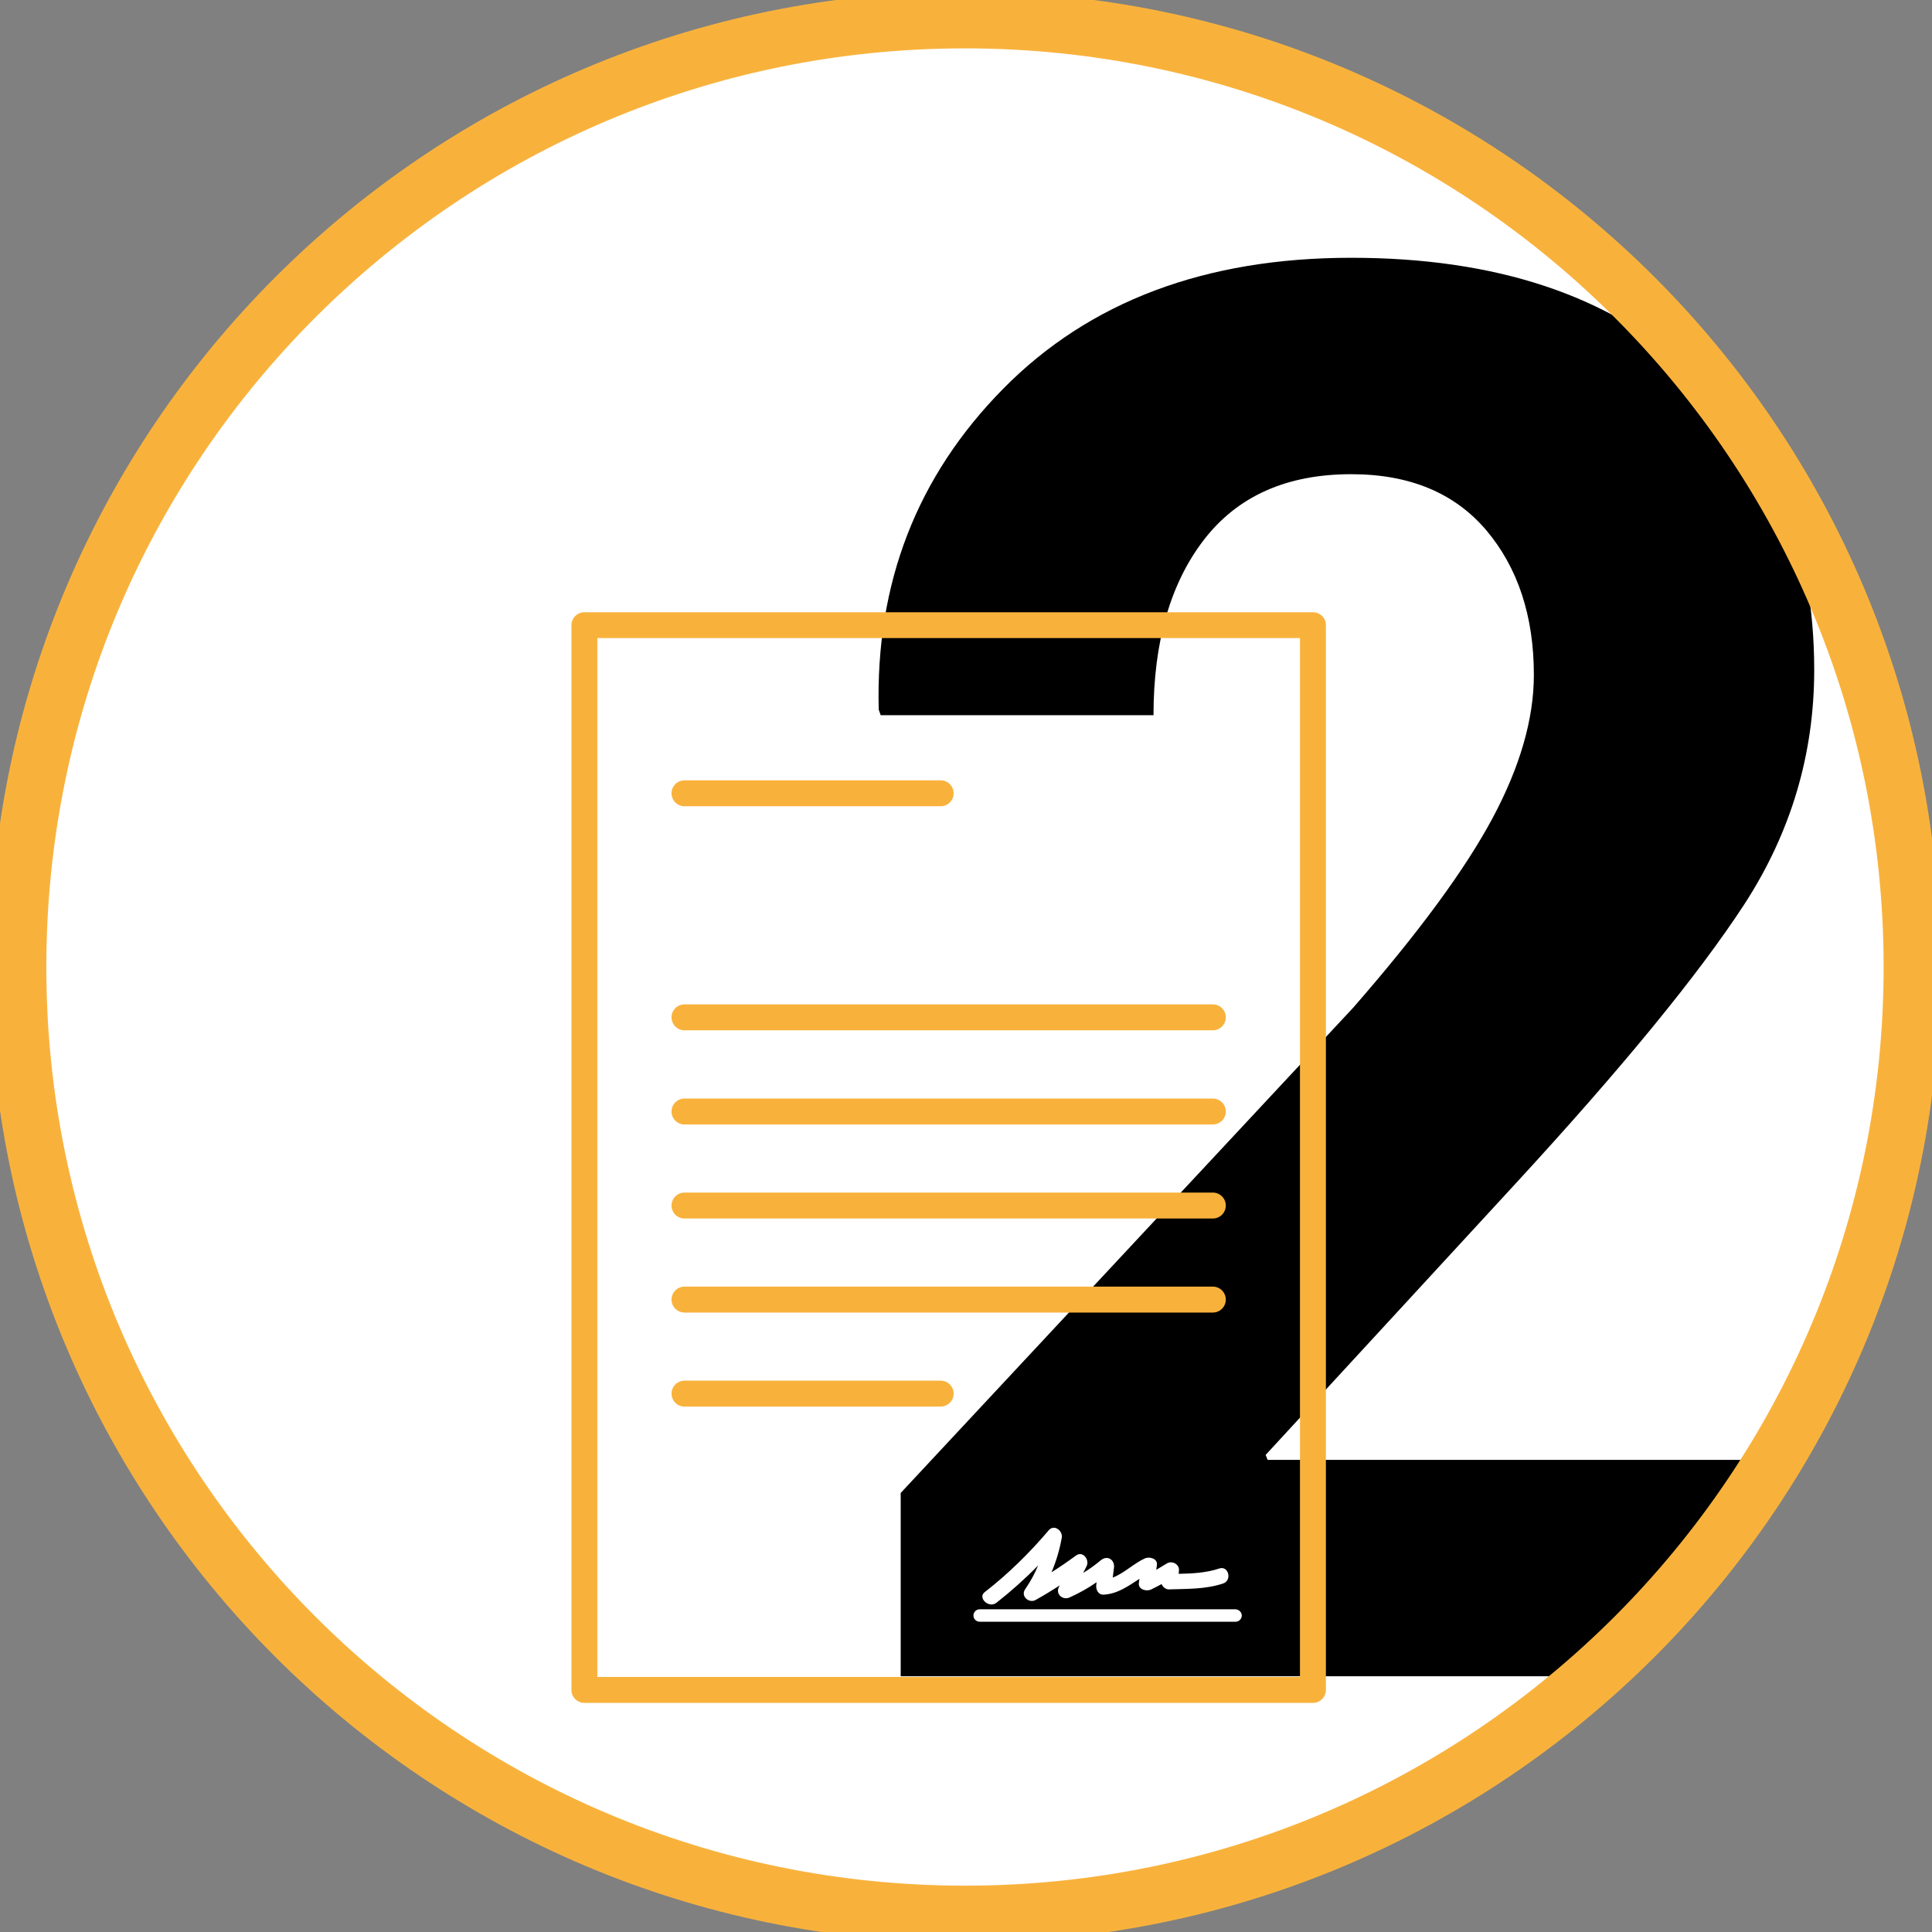 <?xml version="1.0" encoding="UTF-8"?> <svg xmlns="http://www.w3.org/2000/svg" xmlns:xlink="http://www.w3.org/1999/xlink" xmlns:xodm="http://www.corel.com/coreldraw/odm/2003" xml:space="preserve" width="102mm" height="102mm" version="1.1" style="shape-rendering:geometricPrecision; text-rendering:geometricPrecision; image-rendering:optimizeQuality; fill-rule:evenodd; clip-rule:evenodd" viewBox="0 0 10200 10200"><rect x="0" y="0" width="10200" height="10200" fill="#808080" stroke="none"/> <defs> <style type="text/css"> .str0 {stroke:#F8B23C;stroke-width:300;stroke-miterlimit:22.926} .fil3 {fill:none} .fil0 {fill:#E6E6E6} .fil1 {fill:white} .fil2 {fill:black;fill-rule:nonzero} .fil4 {fill:#F8B23C;fill-rule:nonzero} .fil5 {fill:white;fill-rule:nonzero} </style> <clipPath id="id0"> <path d="M5094.6 105.4c2761.42,0 5000,2238.58 5000,5000 0,2761.42 -2238.58,5000 -5000,5000 -2761.42,0 -5000,-2238.58 -5000,-5000 0,-2761.42 2238.58,-5000 5000,-5000z"></path> </clipPath> </defs> <g id="Слой_x0020_1">  <path class="fil0" d="M5094.6 105.4c2761.42,0 5000,2238.58 5000,5000 0,2761.42 -2238.58,5000 -5000,5000 -2761.42,0 -5000,-2238.58 -5000,-5000 0,-2761.42 2238.58,-5000 5000,-5000z"></path> <path class="fil1" d="M5094.6 105.4c2761.42,0 5000,2238.58 5000,5000 0,2761.42 -2238.58,5000 -5000,5000 -2761.42,0 -5000,-2238.58 -5000,-5000 0,-2761.42 2238.58,-5000 5000,-5000z"></path> <g style="clip-path:url(#id0)"> <g id="_1616749155104"> <path id="_1_0" class="fil2" d="M9796.27 8849.81l-5041.03 0 0 -967.7 2388.95 -2562.05c344.49,-394.7 590.31,-728.81 735.73,-1000.59 145.41,-271.79 218.12,-524.53 218.12,-756.5 0,-311.6 -84.83,-566.08 -251.01,-763.42 -167.92,-197.35 -405.09,-296.03 -713.23,-296.03 -341.03,0 -600.69,115.99 -779,347.96 -176.57,230.24 -264.86,540.11 -264.86,924.42l-1440.29 0 -10.39 -29.43c-17.31,-666.48 200.81,-1230.83 656.09,-1693.04 455.29,-462.21 1068.11,-692.45 1838.45,-692.45 761.7,0 1358.93,197.35 1793.44,593.78 434.52,394.69 650.91,922.69 650.91,1582.24 0,444.9 -122.91,856.91 -367,1234.29 -245.82,377.39 -650.9,870.75 -1215.25,1483.57l-1313.92 1426.44 10.39 25.97 3103.9 0 0 1142.54z"></path> </g> </g> <path class="fil3" d="M5094.6 105.4c2761.42,0 5000,2238.58 5000,5000 0,2761.42 -2238.58,5000 -5000,5000 -2761.42,0 -5000,-2238.58 -5000,-5000 0,-2761.42 2238.58,-5000 5000,-5000z"></path> <path class="fil4" d="M6931.64 3232.35l-3846.33 0c-37.75,0 -68.46,30.71 -68.46,68.46l0 5621.09c0,37.74 30.71,68.45 68.46,68.45l3846.33 0c37.75,0 68.46,-30.71 68.46,-68.45l0.02 -5621.72c0,-37.77 -30.71,-67.83 -68.48,-67.83zm-68.45 5621.09l-3709.43 0 0 -5484.81 3709.43 0 0 5484.81z"></path> <path class="fil4" d="M3613.77 4256.64l1352.47 0c37.75,0 68.46,-30.71 68.46,-68.45 0,-37.75 -30.71,-68.46 -68.46,-68.46l-1352.47 0c-37.74,0 -68.45,30.71 -68.45,68.46 0,37.74 30.71,68.45 68.45,68.45z"></path> <path class="fil4" d="M3613.77 7426.09l1352.47 0c37.75,0 68.46,-30.71 68.46,-68.46 0,-37.74 -30.71,-68.45 -68.46,-68.45l-1352.47 0c-37.74,0 -68.45,30.71 -68.45,68.45 0,37.75 30.71,68.46 68.45,68.46z"></path> <path class="fil4" d="M3613.77 5439.58l2789.43 0c37.75,0 68.46,-30.71 68.46,-68.46 0,-37.74 -30.71,-68.45 -68.46,-68.45l-2789.43 0c-37.74,0 -68.45,30.71 -68.45,68.45 0,37.75 30.71,68.46 68.45,68.46z"></path> <path class="fil4" d="M3613.77 5936.68l2789.43 0c37.75,0 68.46,-30.71 68.46,-68.45 0,-37.75 -30.71,-68.46 -68.46,-68.46l-2789.43 0c-37.74,0 -68.45,30.71 -68.45,68.46 0,37.74 30.71,68.45 68.45,68.45z"></path> <path class="fil4" d="M3613.77 6433.16l2789.43 0c37.75,0 68.46,-30.71 68.46,-68.46 0,-37.74 -30.71,-68.45 -68.46,-68.45l-2789.43 0c-37.74,0 -68.45,30.71 -68.45,68.45 0,37.75 30.71,68.46 68.45,68.46z"></path> <path class="fil4" d="M3613.77 6929.63l2789.43 0c37.75,0 68.46,-30.7 68.46,-68.45 0,-37.75 -30.71,-68.46 -68.46,-68.46l-2789.43 0c-37.74,0 -68.45,30.71 -68.45,68.46 0,37.75 30.71,68.45 68.45,68.45z"></path> <g id="_1572577123872"> <g> <g> <path class="fil5" d="M5260.82 8461.76c77.15,-60.74 151.03,-126.4 219.97,-196.99 -18.06,44.32 -41.04,85.36 -68.95,126.4 -24.63,36.12 21.34,75.51 55.81,55.81 44.33,-24.62 87.01,-50.88 128.05,-77.15 -1.65,3.29 -3.28,4.93 -4.93,8.21 -19.7,37.75 19.7,72.23 55.82,55.82 50.88,-22.99 98.49,-49.25 142.81,-80.44 0,4.92 -1.64,9.85 -1.64,13.13 -3.28,24.63 9.85,54.17 39.4,52.53 75.51,-4.92 129.68,-45.96 188.77,-83.72 -1.64,6.57 -1.64,14.77 -3.28,21.35 -4.92,34.47 37.75,45.96 62.38,36.11 19.7,-9.85 39.4,-19.7 57.45,-29.55 6.57,14.77 21.34,27.91 37.75,27.91 96.85,-3.29 193.71,0 287.28,-31.19 49.25,-16.42 27.9,-96.85 -21.35,-78.8 -68.95,22.98 -141.17,26.27 -213.4,27.91 0,-6.56 1.64,-13.13 1.64,-19.7 1.65,-31.19 -36.11,-50.89 -62.37,-36.11 -19.7,11.49 -37.76,22.98 -57.46,34.47 1.65,-8.21 1.65,-16.42 3.29,-24.63 4.92,-34.47 -37.76,-45.96 -62.38,-36.11 -59.1,26.26 -109.99,78.79 -170.73,101.77 1.65,-18.05 4.93,-36.11 6.57,-52.53 4.92,-41.04 -34.47,-67.3 -68.95,-39.4 -29.55,24.63 -60.74,47.61 -93.57,67.31 6.57,-11.49 11.49,-24.63 18.06,-36.12 16.41,-32.83 -19.7,-82.07 -55.82,-55.81 -42.68,31.19 -85.36,60.74 -129.68,88.65 24.63,-57.46 42.68,-118.2 54.17,-182.22 6.57,-36.11 -39.4,-73.87 -68.95,-39.4 -101.77,119.84 -213.4,229.82 -338.16,326.67 -37.74,29.55 21.36,87.01 62.4,55.82z"></path> <path class="fil5" d="M6521.53 8496.23l-1349.36 0c-18.05,0 -32.83,14.77 -32.83,32.83 0,18.06 14.77,32.83 32.83,32.83l1351 0c18.06,0 32.84,-14.77 32.84,-32.83 0,-18.06 -16.42,-32.83 -34.48,-32.83z"></path> </g> </g> </g> <path class="fil3 str0" d="M5094.6 105.4c2761.42,0 5000,2238.58 5000,5000 0,2761.42 -2238.58,5000 -5000,5000 -2761.42,0 -5000,-2238.58 -5000,-5000 0,-2761.42 2238.58,-5000 5000,-5000z"></path> </g> </svg> 